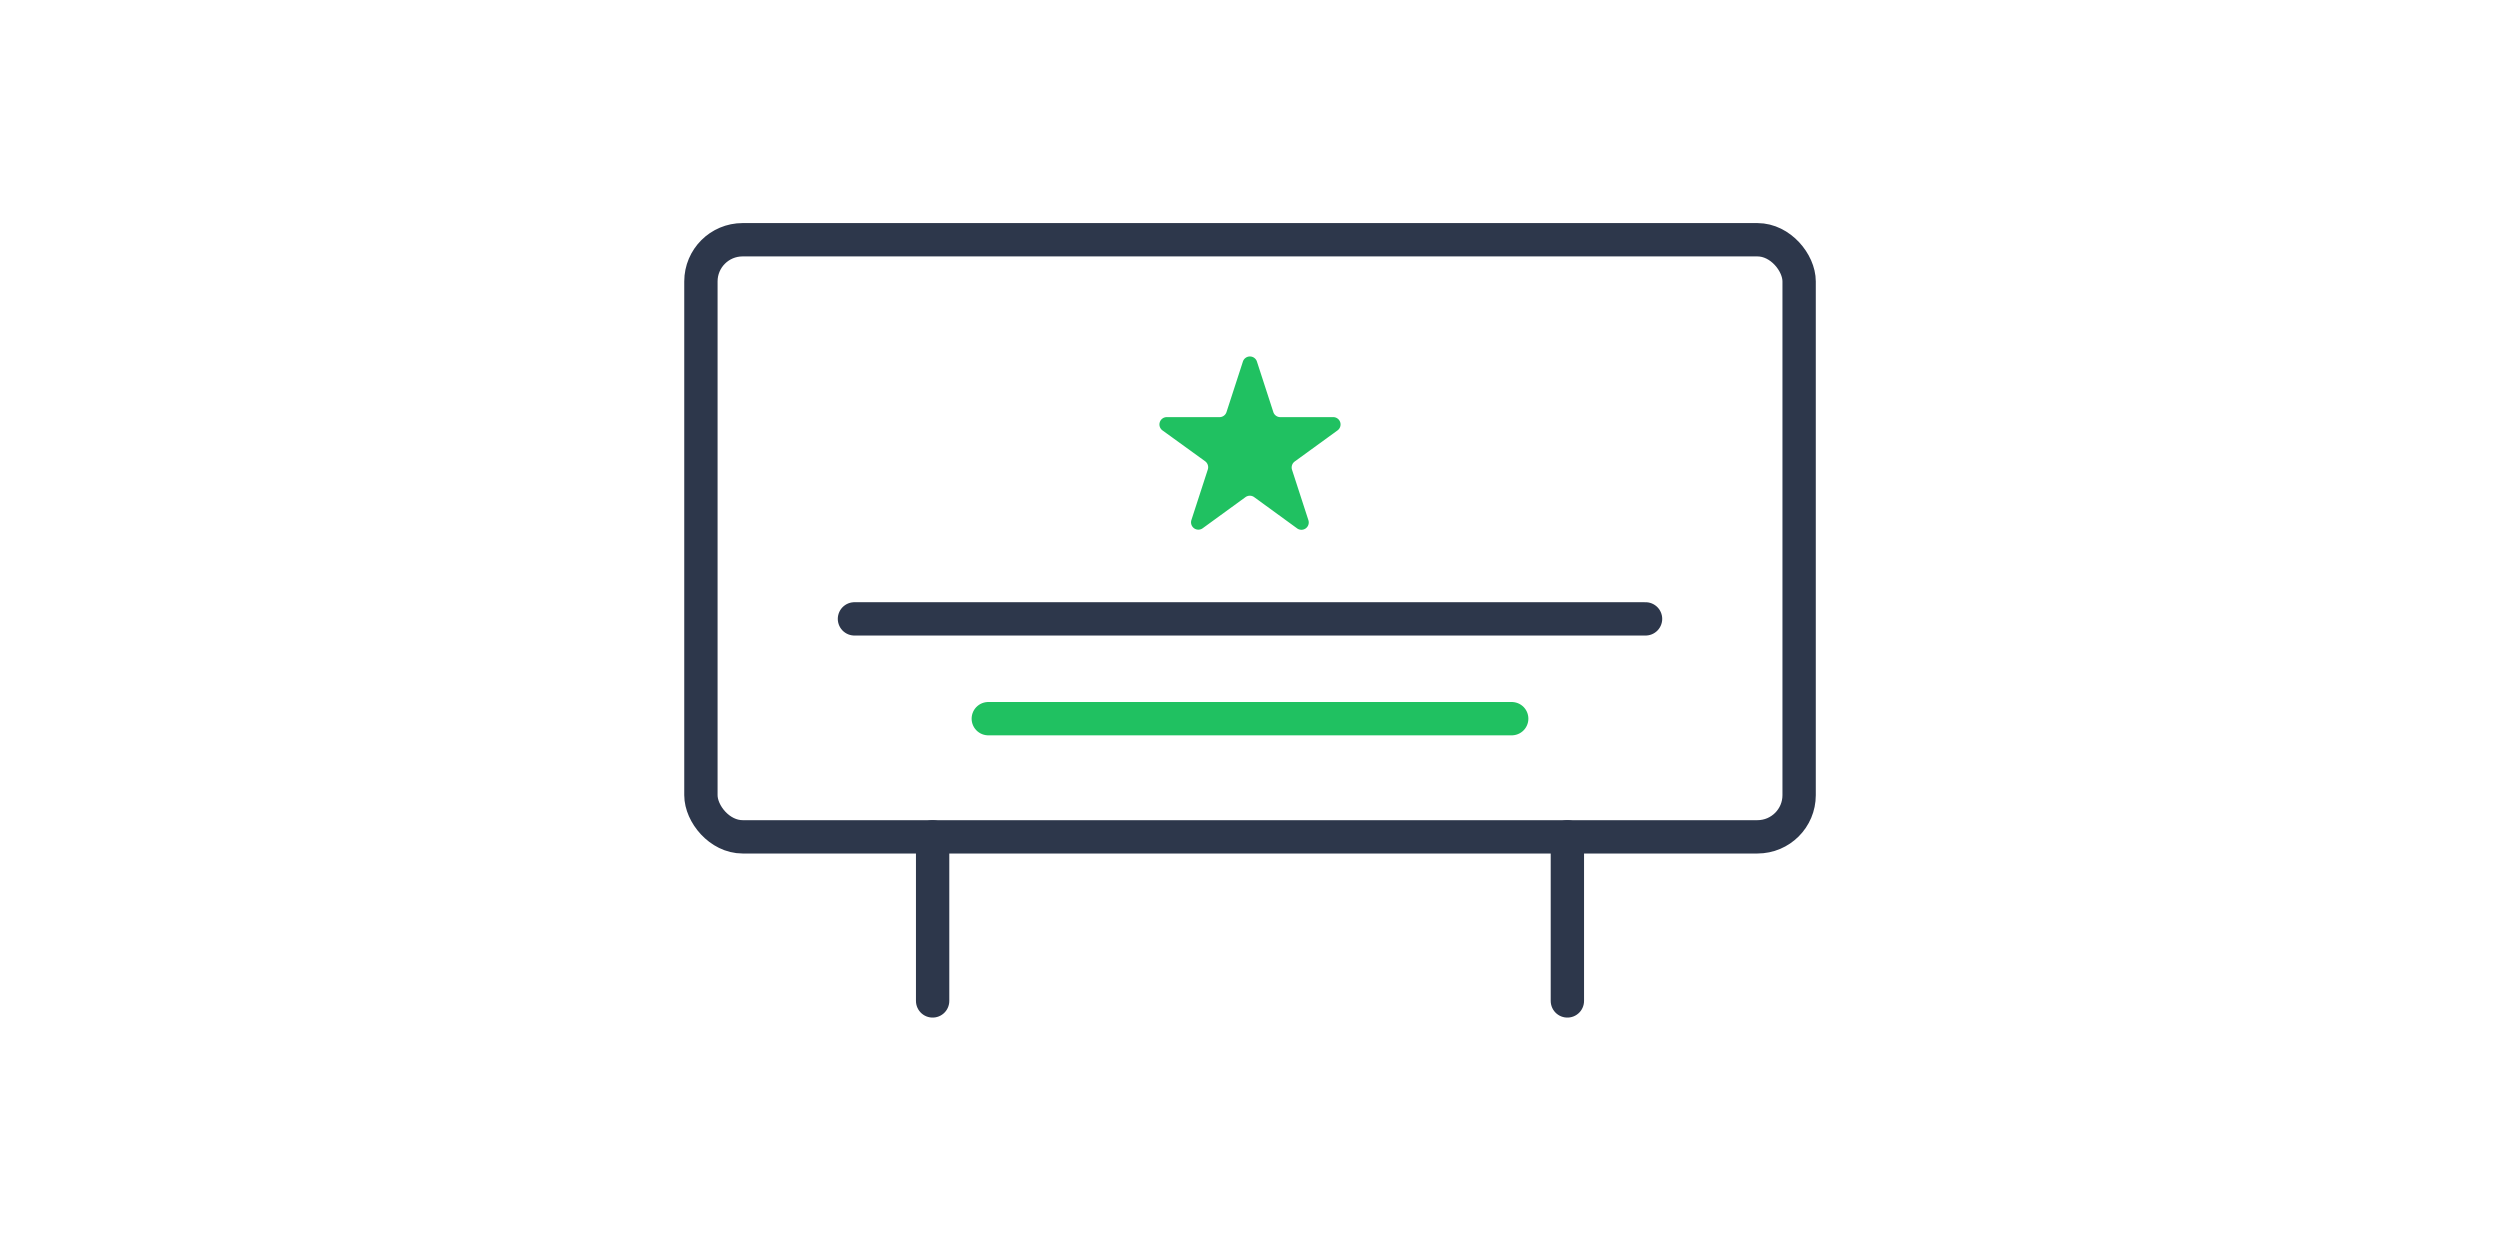 <svg xmlns="http://www.w3.org/2000/svg" id="&#x421;&#x43B;&#x43E;&#x439;_1" data-name="&#x421;&#x43B;&#x43E;&#x439; 1" viewBox="0 0 600 300"><defs><style>.cls-1,.cls-2,.cls-3{fill:none;stroke-width:8px;}.cls-1,.cls-2{stroke:#2d374b;}.cls-1{stroke-miterlimit:10;}.cls-2,.cls-3{stroke-linecap:round;stroke-linejoin:round;}.cls-3{stroke:#20c161;}.cls-4{fill:#20c161;}</style></defs><rect class="cls-1" x="168.22" y="57.54" width="263.57" height="143.3" rx="10"></rect><line class="cls-2" x1="223.83" y1="200.84" x2="223.83" y2="240.22"></line><line class="cls-2" x1="376.17" y1="200.84" x2="376.17" y2="240.22"></line><line class="cls-2" x1="205.07" y1="148.53" x2="394.93" y2="148.53"></line><line class="cls-3" x1="237.19" y1="172.48" x2="362.81" y2="172.48"></line><path class="cls-4" d="M301.68,86.83,305.6,98.9a1.75,1.75,0,0,0,1.67,1.21H320a1.76,1.76,0,0,1,1,3.19l-10.27,7.46a1.79,1.79,0,0,0-.64,2L314,124.8a1.76,1.76,0,0,1-2.71,2L301,119.31a1.77,1.77,0,0,0-2.08,0l-10.26,7.46a1.76,1.76,0,0,1-2.71-2l3.92-12.07a1.79,1.79,0,0,0-.64-2L279,103.3a1.76,1.76,0,0,1,1-3.19h12.69a1.75,1.75,0,0,0,1.67-1.21l3.92-12.07A1.77,1.77,0,0,1,301.68,86.83Z"></path></svg>